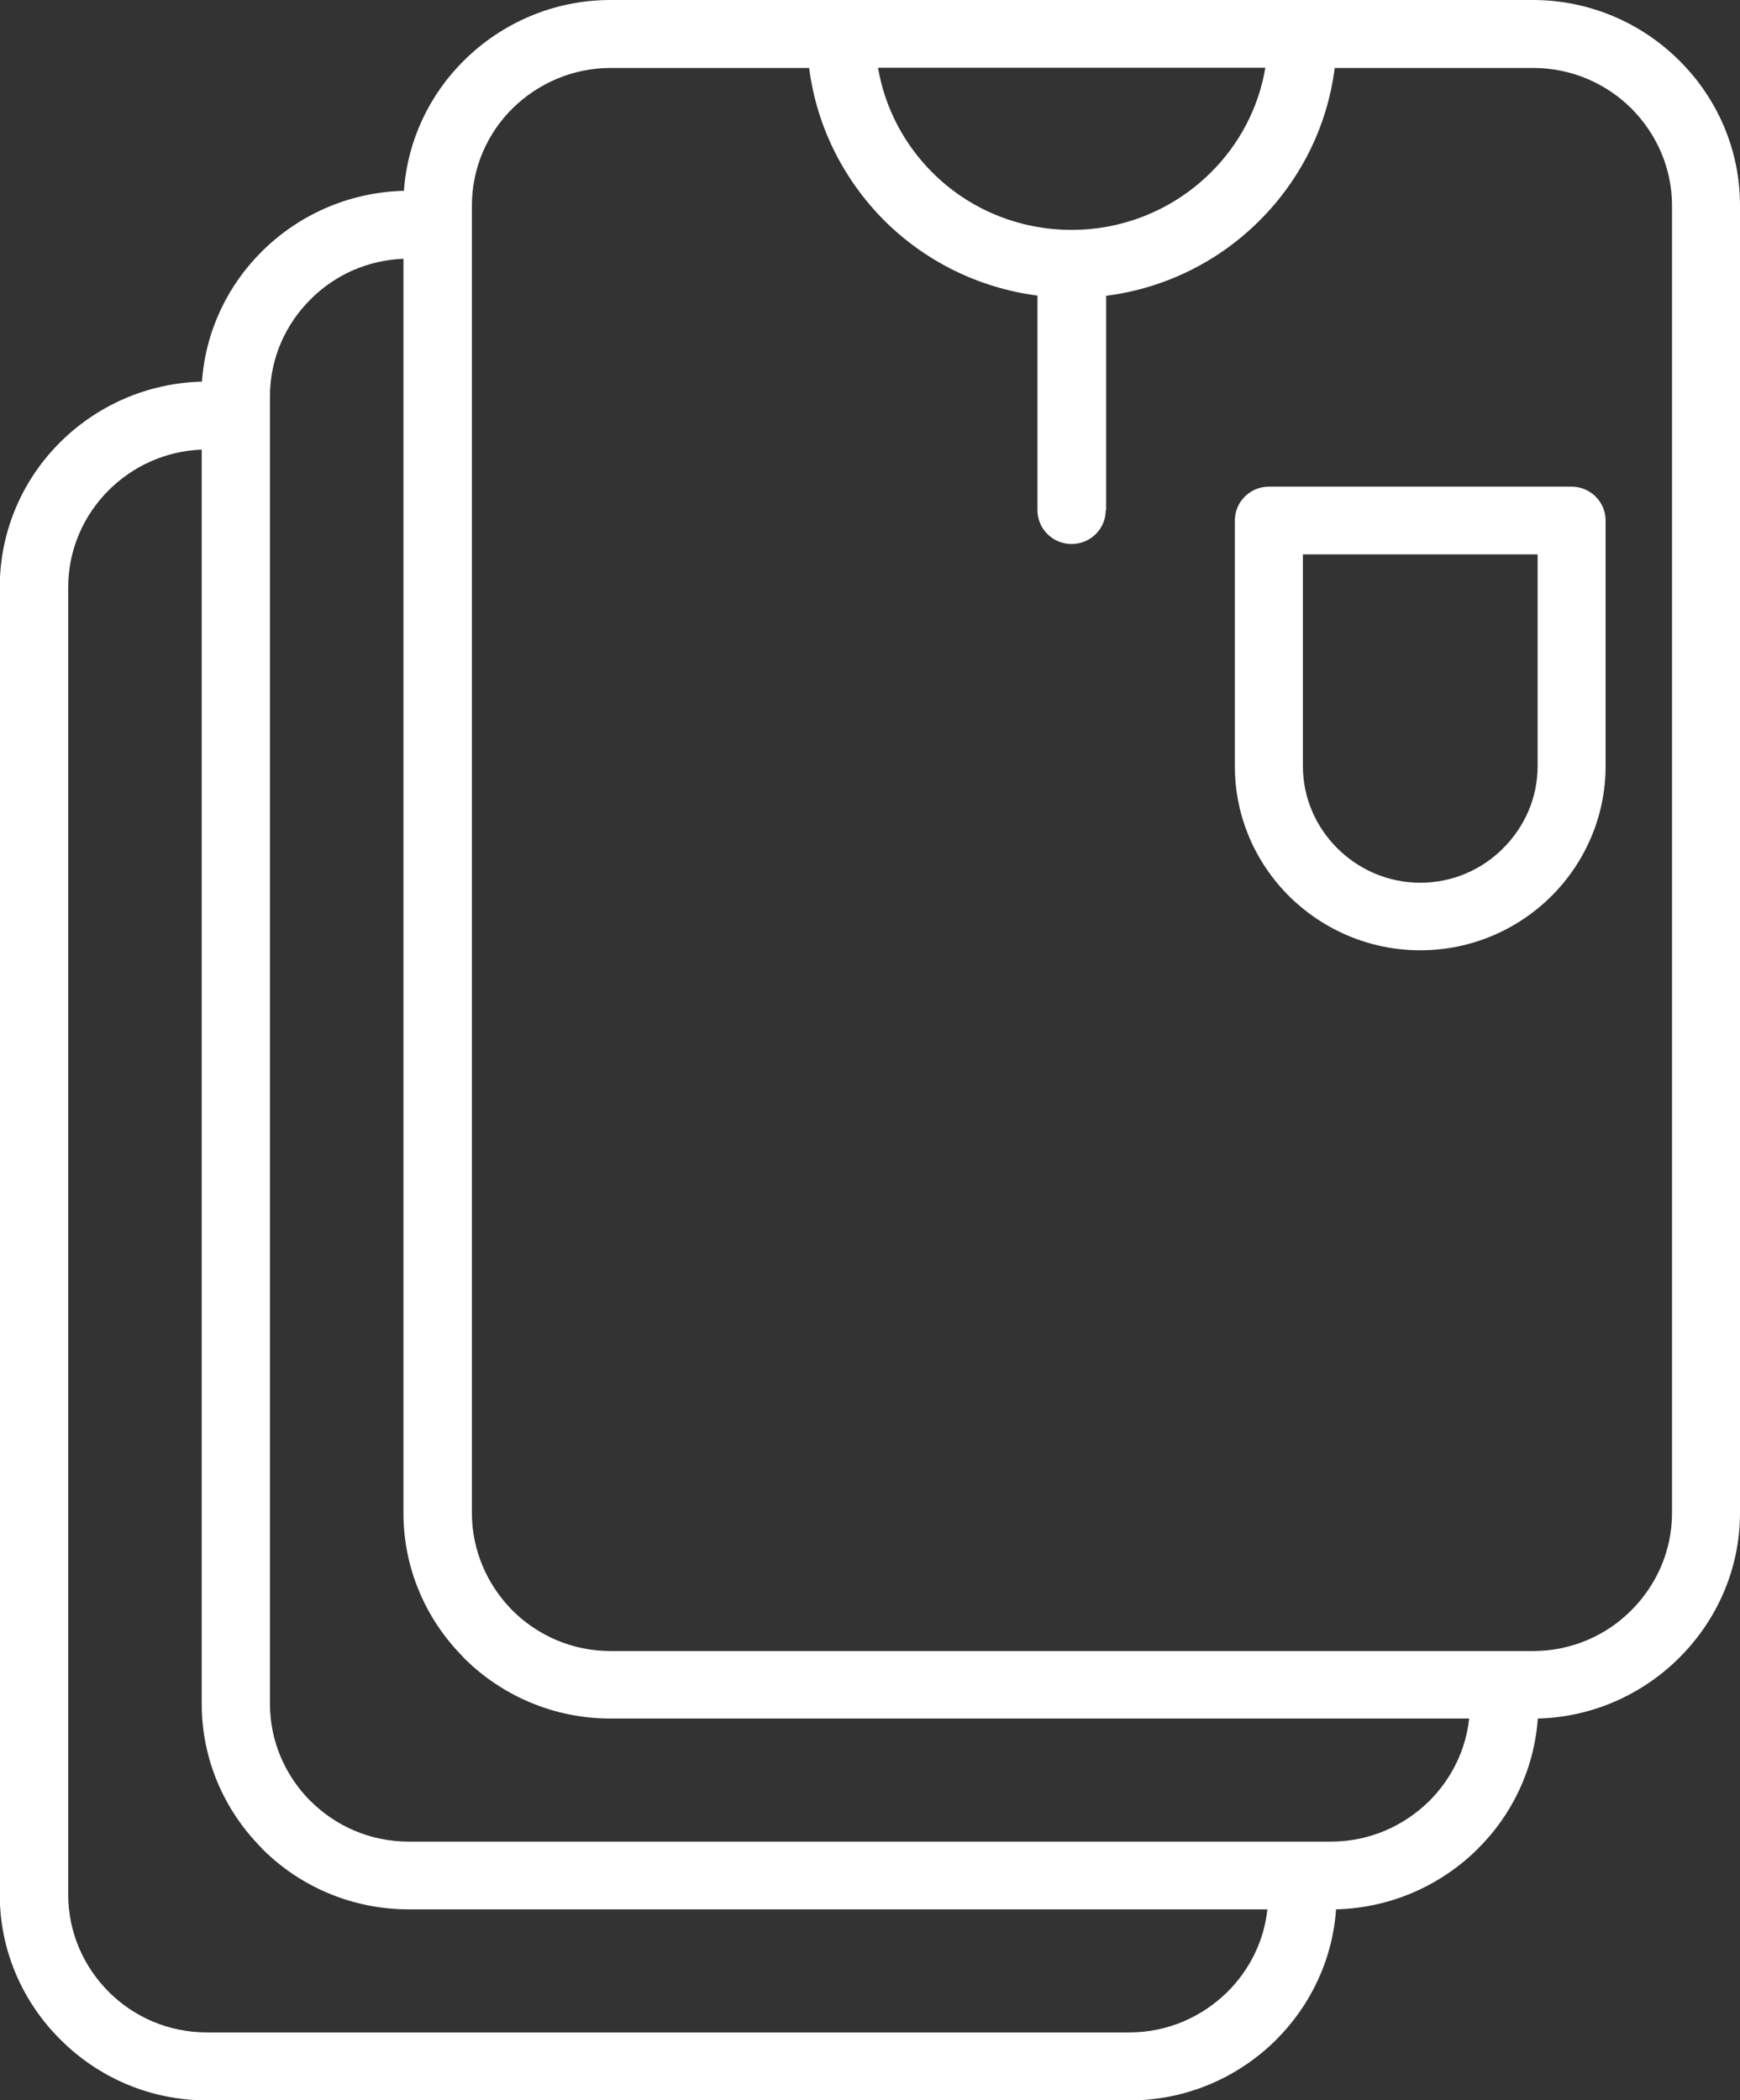 <?xml version="1.0" encoding="UTF-8"?> <svg xmlns="http://www.w3.org/2000/svg" width="29" height="35" viewBox="0 0 29 35" fill="none"><rect x="0" y="0" width="29" height="35" fill="#333333" stroke="none"/><g clip-path="url(#clip0_207_1203)"><path d="M10.173 0H25.547C26.494 0 27.359 0.384 27.984 1.005C28.613 1.626 29 2.484 29 3.425V25.211C29 26.152 28.613 27.006 27.984 27.631C27.374 28.237 26.544 28.617 25.63 28.64C25.57 29.487 25.198 30.25 24.626 30.815C24.019 31.417 23.186 31.797 22.268 31.82C22.208 32.667 21.836 33.431 21.264 33.999C20.638 34.62 19.774 35.004 18.827 35.004H3.449C2.502 35.004 1.637 34.62 1.012 33.995C0.387 33.378 -0.004 32.52 -0.004 31.575V9.785C-0.004 8.844 0.383 7.982 1.008 7.365C1.615 6.763 2.448 6.383 3.366 6.36C3.426 5.513 3.798 4.749 4.37 4.185C4.977 3.583 5.811 3.203 6.732 3.18C6.792 2.333 7.164 1.569 7.736 1.005C8.365 0.384 9.226 0 10.177 0H10.173ZM18.429 8.502C18.429 8.814 18.175 9.066 17.86 9.066C17.545 9.066 17.291 8.814 17.291 8.502V4.926C16.302 4.798 15.415 4.347 14.744 3.681C14.07 3.007 13.611 2.119 13.486 1.133H10.177C9.54 1.133 8.964 1.392 8.543 1.806C8.123 2.22 7.865 2.796 7.865 3.428V25.215C7.865 25.832 8.115 26.397 8.517 26.814L8.543 26.841C8.964 27.259 9.54 27.515 10.177 27.515H25.551C26.187 27.515 26.767 27.259 27.184 26.841C27.605 26.423 27.867 25.847 27.867 25.215V3.428C27.867 2.796 27.605 2.224 27.188 1.806C26.767 1.389 26.191 1.133 25.555 1.133H22.245C22.12 2.123 21.662 3.011 20.987 3.681C20.316 4.351 19.429 4.802 18.436 4.93V8.505L18.429 8.502ZM21.146 8.11H26.191C26.506 8.11 26.76 8.362 26.76 8.675V12.769C26.76 13.612 26.411 14.384 25.854 14.937C25.293 15.494 24.52 15.837 23.671 15.837C22.822 15.837 22.045 15.49 21.487 14.937C20.926 14.38 20.581 13.612 20.581 12.769V8.675C20.581 8.362 20.835 8.11 21.15 8.11H21.146ZM25.623 9.239H21.715V12.769C21.715 13.3 21.935 13.786 22.291 14.139C22.643 14.489 23.132 14.711 23.671 14.711C24.209 14.711 24.698 14.493 25.05 14.139C25.403 13.789 25.627 13.304 25.627 12.769V9.239H25.623ZM21.123 31.82H6.811C5.864 31.82 4.996 31.436 4.374 30.815L4.344 30.781C3.737 30.164 3.362 29.321 3.362 28.395V7.493C2.759 7.516 2.217 7.768 1.815 8.167C1.395 8.584 1.137 9.156 1.137 9.789V31.575C1.137 32.208 1.399 32.783 1.815 33.197C2.232 33.615 2.812 33.871 3.449 33.871H18.823C19.46 33.871 20.036 33.611 20.456 33.197C20.82 32.836 21.067 32.354 21.123 31.82ZM24.486 28.64H10.173C9.226 28.64 8.361 28.256 7.736 27.635L7.706 27.601C7.099 26.984 6.724 26.141 6.724 25.215V4.313C6.121 4.335 5.575 4.588 5.178 4.987C4.757 5.404 4.499 5.976 4.499 6.609V28.395C4.499 29.012 4.749 29.577 5.151 29.991L5.178 30.017C5.598 30.435 6.174 30.691 6.811 30.691H22.185C22.822 30.691 23.398 30.431 23.819 30.017C24.182 29.656 24.429 29.174 24.486 28.64ZM14.634 1.129C14.748 1.806 15.078 2.416 15.544 2.879C16.135 3.47 16.958 3.831 17.86 3.831C18.762 3.831 19.585 3.466 20.176 2.879C20.646 2.416 20.976 1.806 21.089 1.129H14.631H14.634Z" fill="white"></path></g><defs><clipPath id="clip0_207_1203"><rect width="29" height="35" fill="white"></rect></clipPath></defs></svg> 
